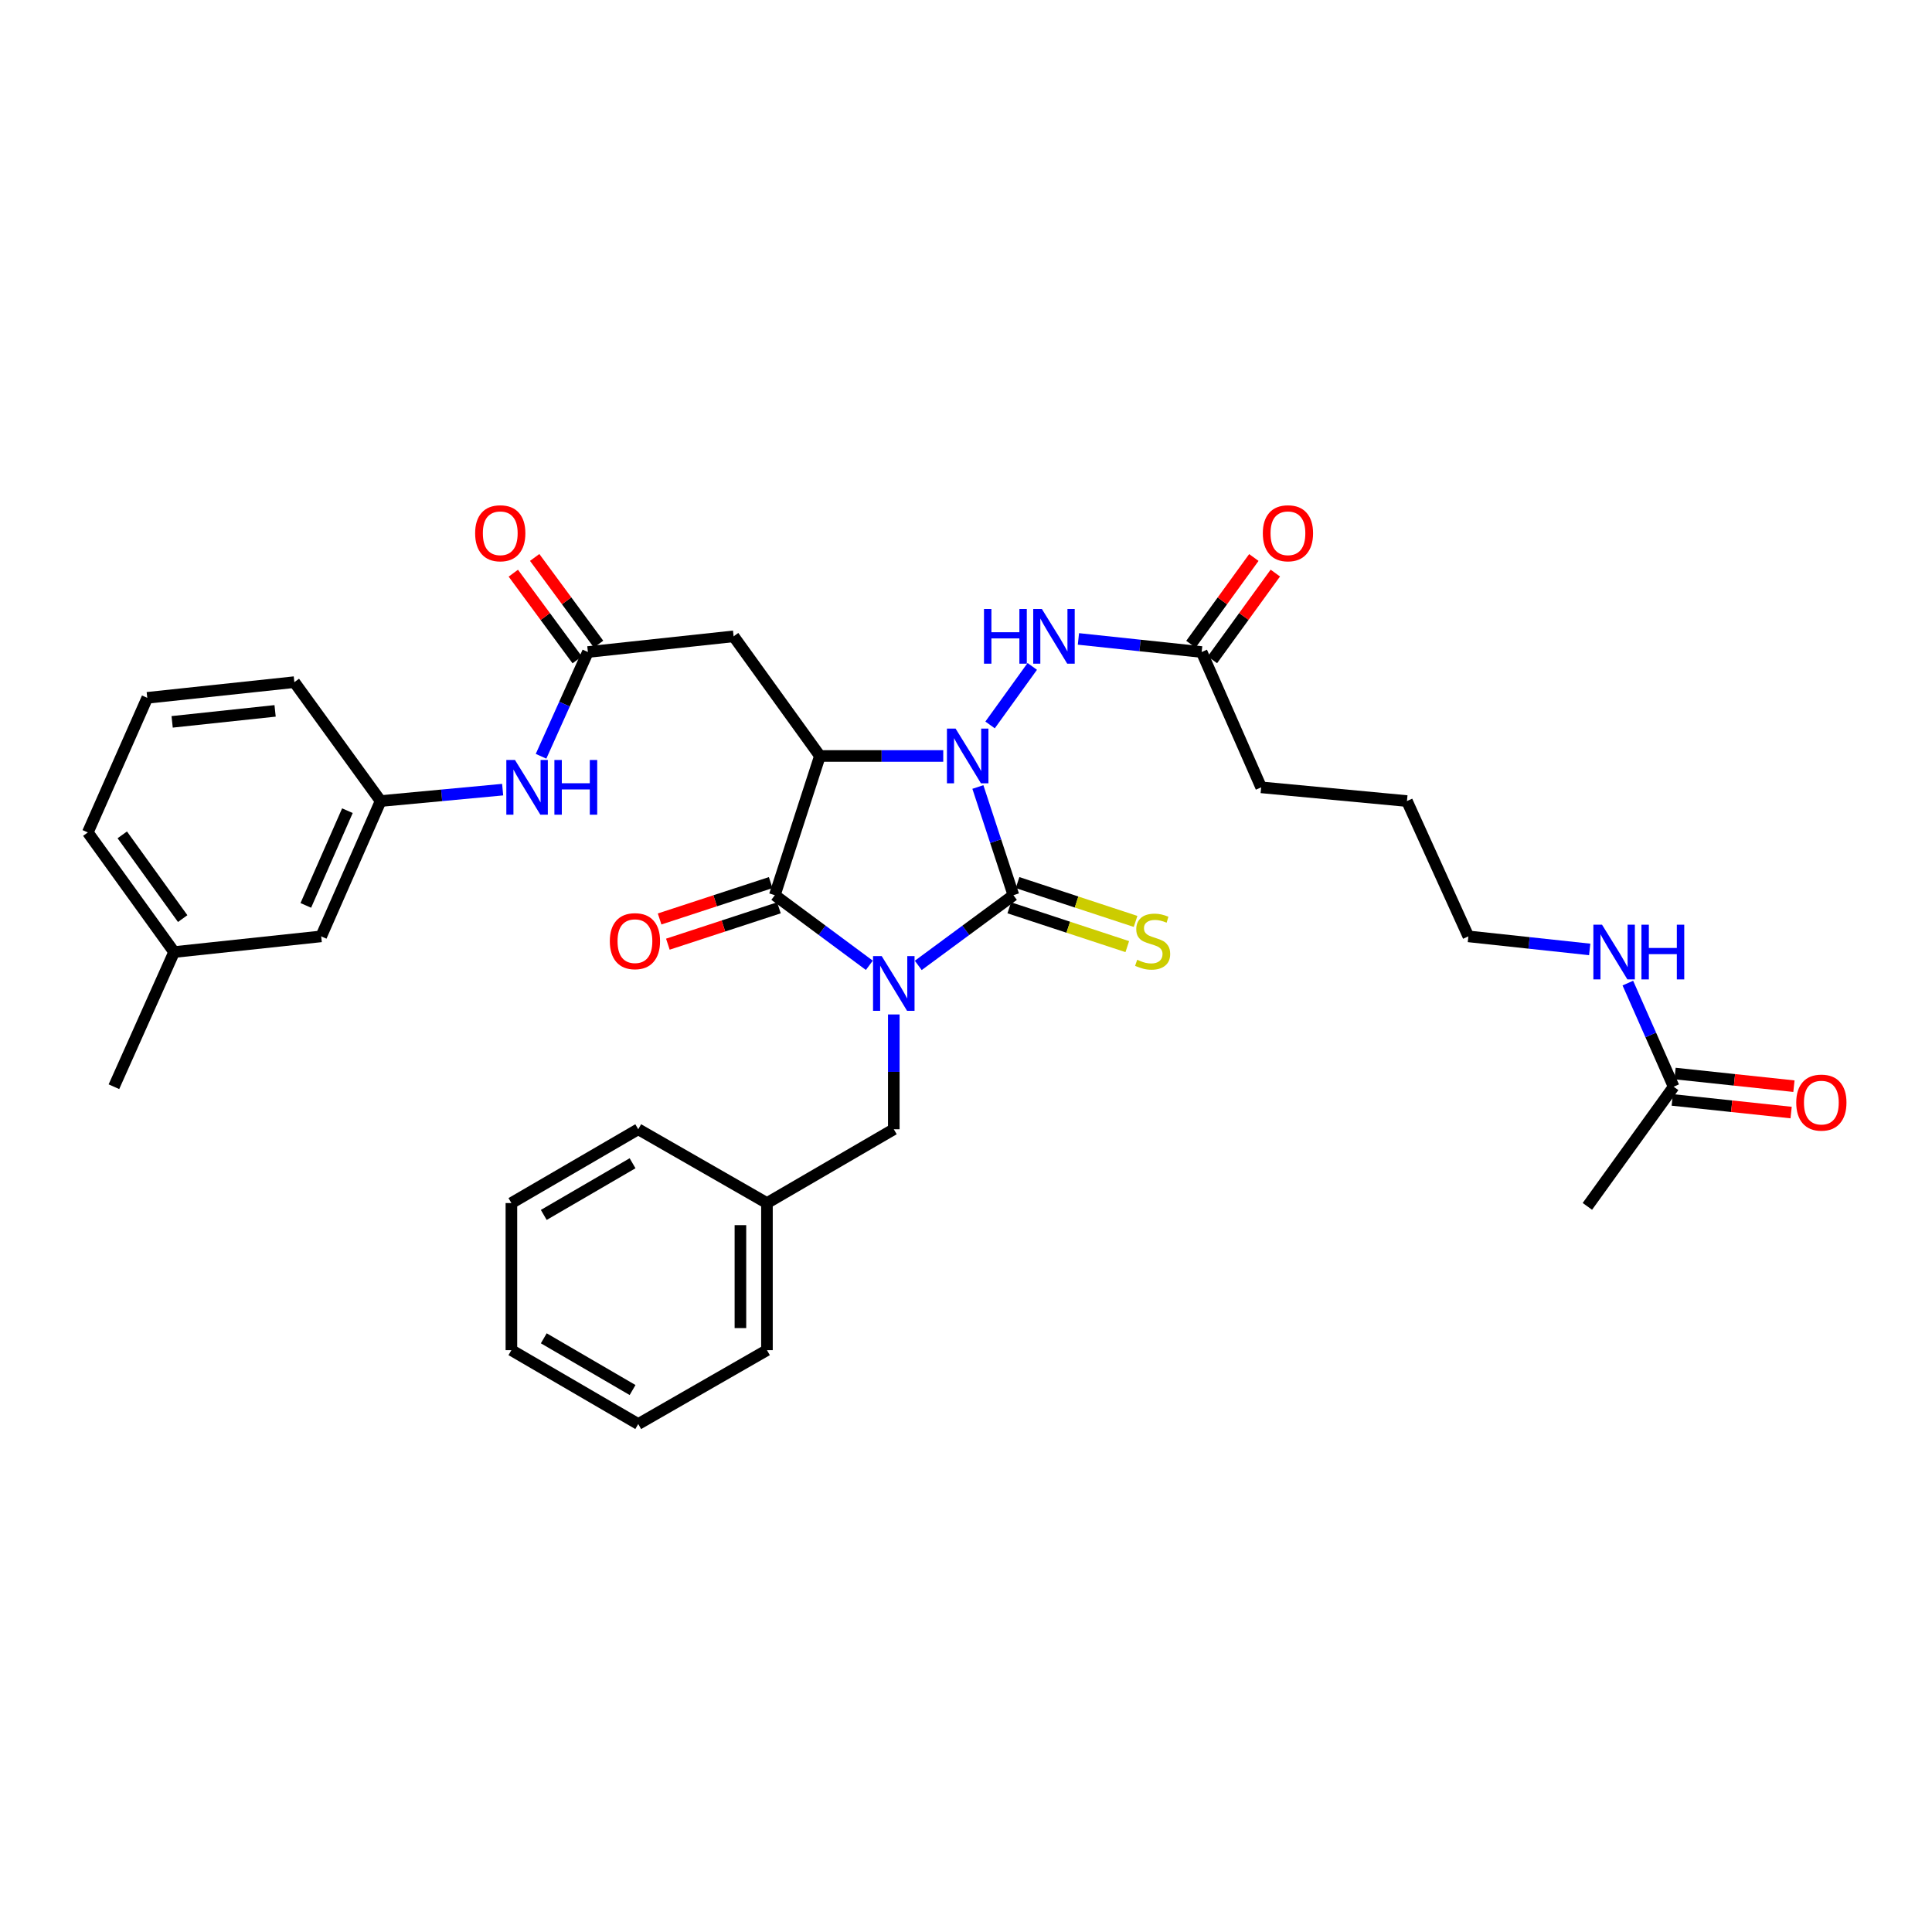 <?xml version='1.0' encoding='iso-8859-1'?>
<svg version='1.1' baseProfile='full'
              xmlns='http://www.w3.org/2000/svg'
                      xmlns:rdkit='http://www.rdkit.org/xml'
                      xmlns:xlink='http://www.w3.org/1999/xlink'
                  xml:space='preserve'
width='1000px' height='1000px' viewBox='0 0 1000 1000'>
<!-- END OF HEADER -->
<rect style='opacity:1.0;fill:#FFFFFF;stroke:none' width='1000' height='1000' x='0' y='0'> </rect>
<path class='bond-0' d='M 475.291,499.691 L 499.916,481.523' style='fill:none;fill-rule:evenodd;stroke:#0000FF;stroke-width:6px;stroke-linecap:butt;stroke-linejoin:miter;stroke-opacity:1' />
<path class='bond-0' d='M 499.916,481.523 L 524.542,463.355' style='fill:none;fill-rule:evenodd;stroke:#000000;stroke-width:6px;stroke-linecap:butt;stroke-linejoin:miter;stroke-opacity:1' />
<path class='bond-3' d='M 449.97,499.646 L 425.506,481.5' style='fill:none;fill-rule:evenodd;stroke:#0000FF;stroke-width:6px;stroke-linecap:butt;stroke-linejoin:miter;stroke-opacity:1' />
<path class='bond-3' d='M 425.506,481.5 L 401.041,463.355' style='fill:none;fill-rule:evenodd;stroke:#000000;stroke-width:6px;stroke-linecap:butt;stroke-linejoin:miter;stroke-opacity:1' />
<path class='bond-7' d='M 462.627,525.08 L 462.627,554.789' style='fill:none;fill-rule:evenodd;stroke:#0000FF;stroke-width:6px;stroke-linecap:butt;stroke-linejoin:miter;stroke-opacity:1' />
<path class='bond-7' d='M 462.627,554.789 L 462.627,584.498' style='fill:none;fill-rule:evenodd;stroke:#000000;stroke-width:6px;stroke-linecap:butt;stroke-linejoin:miter;stroke-opacity:1' />
<path class='bond-1' d='M 524.542,463.355 L 515.345,435.352' style='fill:none;fill-rule:evenodd;stroke:#000000;stroke-width:6px;stroke-linecap:butt;stroke-linejoin:miter;stroke-opacity:1' />
<path class='bond-1' d='M 515.345,435.352 L 506.148,407.349' style='fill:none;fill-rule:evenodd;stroke:#0000FF;stroke-width:6px;stroke-linecap:butt;stroke-linejoin:miter;stroke-opacity:1' />
<path class='bond-8' d='M 522.396,469.878 L 552.939,479.925' style='fill:none;fill-rule:evenodd;stroke:#000000;stroke-width:6px;stroke-linecap:butt;stroke-linejoin:miter;stroke-opacity:1' />
<path class='bond-8' d='M 552.939,479.925 L 583.481,489.972' style='fill:none;fill-rule:evenodd;stroke:#CCCC00;stroke-width:6px;stroke-linecap:butt;stroke-linejoin:miter;stroke-opacity:1' />
<path class='bond-8' d='M 526.687,456.832 L 557.23,466.879' style='fill:none;fill-rule:evenodd;stroke:#000000;stroke-width:6px;stroke-linecap:butt;stroke-linejoin:miter;stroke-opacity:1' />
<path class='bond-8' d='M 557.23,466.879 L 587.773,476.926' style='fill:none;fill-rule:evenodd;stroke:#CCCC00;stroke-width:6px;stroke-linecap:butt;stroke-linejoin:miter;stroke-opacity:1' />
<path class='bond-5' d='M 512.461,375.224 L 534.301,344.937' style='fill:none;fill-rule:evenodd;stroke:#0000FF;stroke-width:6px;stroke-linecap:butt;stroke-linejoin:miter;stroke-opacity:1' />
<path class='bond-34' d='M 488.222,391.293 L 456.305,391.293' style='fill:none;fill-rule:evenodd;stroke:#0000FF;stroke-width:6px;stroke-linecap:butt;stroke-linejoin:miter;stroke-opacity:1' />
<path class='bond-34' d='M 456.305,391.293 L 424.388,391.293' style='fill:none;fill-rule:evenodd;stroke:#000000;stroke-width:6px;stroke-linecap:butt;stroke-linejoin:miter;stroke-opacity:1' />
<path class='bond-2' d='M 424.388,391.293 L 401.041,463.355' style='fill:none;fill-rule:evenodd;stroke:#000000;stroke-width:6px;stroke-linecap:butt;stroke-linejoin:miter;stroke-opacity:1' />
<path class='bond-4' d='M 424.388,391.293 L 379.716,329.363' style='fill:none;fill-rule:evenodd;stroke:#000000;stroke-width:6px;stroke-linecap:butt;stroke-linejoin:miter;stroke-opacity:1' />
<path class='bond-11' d='M 398.904,456.829 L 370.158,466.242' style='fill:none;fill-rule:evenodd;stroke:#000000;stroke-width:6px;stroke-linecap:butt;stroke-linejoin:miter;stroke-opacity:1' />
<path class='bond-11' d='M 370.158,466.242 L 341.411,475.654' style='fill:none;fill-rule:evenodd;stroke:#FF0000;stroke-width:6px;stroke-linecap:butt;stroke-linejoin:miter;stroke-opacity:1' />
<path class='bond-11' d='M 403.178,469.881 L 374.431,479.293' style='fill:none;fill-rule:evenodd;stroke:#000000;stroke-width:6px;stroke-linecap:butt;stroke-linejoin:miter;stroke-opacity:1' />
<path class='bond-11' d='M 374.431,479.293 L 345.685,488.706' style='fill:none;fill-rule:evenodd;stroke:#FF0000;stroke-width:6px;stroke-linecap:butt;stroke-linejoin:miter;stroke-opacity:1' />
<path class='bond-6' d='M 379.716,329.363 L 304.29,337.481' style='fill:none;fill-rule:evenodd;stroke:#000000;stroke-width:6px;stroke-linecap:butt;stroke-linejoin:miter;stroke-opacity:1' />
<path class='bond-9' d='M 558.193,330.708 L 590.086,334.095' style='fill:none;fill-rule:evenodd;stroke:#0000FF;stroke-width:6px;stroke-linecap:butt;stroke-linejoin:miter;stroke-opacity:1' />
<path class='bond-9' d='M 590.086,334.095 L 621.98,337.481' style='fill:none;fill-rule:evenodd;stroke:#000000;stroke-width:6px;stroke-linecap:butt;stroke-linejoin:miter;stroke-opacity:1' />
<path class='bond-10' d='M 304.29,337.481 L 292.166,364.465' style='fill:none;fill-rule:evenodd;stroke:#000000;stroke-width:6px;stroke-linecap:butt;stroke-linejoin:miter;stroke-opacity:1' />
<path class='bond-10' d='M 292.166,364.465 L 280.042,391.449' style='fill:none;fill-rule:evenodd;stroke:#0000FF;stroke-width:6px;stroke-linecap:butt;stroke-linejoin:miter;stroke-opacity:1' />
<path class='bond-13' d='M 309.817,333.408 L 293.281,310.969' style='fill:none;fill-rule:evenodd;stroke:#000000;stroke-width:6px;stroke-linecap:butt;stroke-linejoin:miter;stroke-opacity:1' />
<path class='bond-13' d='M 293.281,310.969 L 276.745,288.531' style='fill:none;fill-rule:evenodd;stroke:#FF0000;stroke-width:6px;stroke-linecap:butt;stroke-linejoin:miter;stroke-opacity:1' />
<path class='bond-13' d='M 298.762,341.555 L 282.226,319.117' style='fill:none;fill-rule:evenodd;stroke:#000000;stroke-width:6px;stroke-linecap:butt;stroke-linejoin:miter;stroke-opacity:1' />
<path class='bond-13' d='M 282.226,319.117 L 265.69,296.678' style='fill:none;fill-rule:evenodd;stroke:#FF0000;stroke-width:6px;stroke-linecap:butt;stroke-linejoin:miter;stroke-opacity:1' />
<path class='bond-19' d='M 462.627,584.498 L 396.974,622.707' style='fill:none;fill-rule:evenodd;stroke:#000000;stroke-width:6px;stroke-linecap:butt;stroke-linejoin:miter;stroke-opacity:1' />
<path class='bond-15' d='M 627.538,341.514 L 643.821,319.07' style='fill:none;fill-rule:evenodd;stroke:#000000;stroke-width:6px;stroke-linecap:butt;stroke-linejoin:miter;stroke-opacity:1' />
<path class='bond-15' d='M 643.821,319.07 L 660.105,296.627' style='fill:none;fill-rule:evenodd;stroke:#FF0000;stroke-width:6px;stroke-linecap:butt;stroke-linejoin:miter;stroke-opacity:1' />
<path class='bond-15' d='M 616.422,333.449 L 632.706,311.005' style='fill:none;fill-rule:evenodd;stroke:#000000;stroke-width:6px;stroke-linecap:butt;stroke-linejoin:miter;stroke-opacity:1' />
<path class='bond-15' d='M 632.706,311.005 L 648.99,288.562' style='fill:none;fill-rule:evenodd;stroke:#FF0000;stroke-width:6px;stroke-linecap:butt;stroke-linejoin:miter;stroke-opacity:1' />
<path class='bond-22' d='M 621.98,337.481 L 652.773,407.529' style='fill:none;fill-rule:evenodd;stroke:#000000;stroke-width:6px;stroke-linecap:butt;stroke-linejoin:miter;stroke-opacity:1' />
<path class='bond-14' d='M 260.174,408.712 L 228.592,411.668' style='fill:none;fill-rule:evenodd;stroke:#0000FF;stroke-width:6px;stroke-linecap:butt;stroke-linejoin:miter;stroke-opacity:1' />
<path class='bond-14' d='M 228.592,411.668 L 197.009,414.624' style='fill:none;fill-rule:evenodd;stroke:#000000;stroke-width:6px;stroke-linecap:butt;stroke-linejoin:miter;stroke-opacity:1' />
<path class='bond-12' d='M 866.28,562.487 L 854.424,535.667' style='fill:none;fill-rule:evenodd;stroke:#000000;stroke-width:6px;stroke-linecap:butt;stroke-linejoin:miter;stroke-opacity:1' />
<path class='bond-12' d='M 854.424,535.667 L 842.567,508.848' style='fill:none;fill-rule:evenodd;stroke:#0000FF;stroke-width:6px;stroke-linecap:butt;stroke-linejoin:miter;stroke-opacity:1' />
<path class='bond-16' d='M 865.554,569.315 L 896.317,572.588' style='fill:none;fill-rule:evenodd;stroke:#000000;stroke-width:6px;stroke-linecap:butt;stroke-linejoin:miter;stroke-opacity:1' />
<path class='bond-16' d='M 896.317,572.588 L 927.081,575.86' style='fill:none;fill-rule:evenodd;stroke:#FF0000;stroke-width:6px;stroke-linecap:butt;stroke-linejoin:miter;stroke-opacity:1' />
<path class='bond-16' d='M 867.007,555.658 L 897.77,558.931' style='fill:none;fill-rule:evenodd;stroke:#000000;stroke-width:6px;stroke-linecap:butt;stroke-linejoin:miter;stroke-opacity:1' />
<path class='bond-16' d='M 897.77,558.931 L 928.534,562.204' style='fill:none;fill-rule:evenodd;stroke:#FF0000;stroke-width:6px;stroke-linecap:butt;stroke-linejoin:miter;stroke-opacity:1' />
<path class='bond-23' d='M 866.28,562.487 L 821.624,624.416' style='fill:none;fill-rule:evenodd;stroke:#000000;stroke-width:6px;stroke-linecap:butt;stroke-linejoin:miter;stroke-opacity:1' />
<path class='bond-18' d='M 197.009,414.624 L 166.247,484.664' style='fill:none;fill-rule:evenodd;stroke:#000000;stroke-width:6px;stroke-linecap:butt;stroke-linejoin:miter;stroke-opacity:1' />
<path class='bond-18' d='M 179.821,419.608 L 158.287,468.636' style='fill:none;fill-rule:evenodd;stroke:#000000;stroke-width:6px;stroke-linecap:butt;stroke-linejoin:miter;stroke-opacity:1' />
<path class='bond-24' d='M 197.009,414.624 L 152.353,353.076' style='fill:none;fill-rule:evenodd;stroke:#000000;stroke-width:6px;stroke-linecap:butt;stroke-linejoin:miter;stroke-opacity:1' />
<path class='bond-17' d='M 822.827,491.423 L 791.425,488.043' style='fill:none;fill-rule:evenodd;stroke:#0000FF;stroke-width:6px;stroke-linecap:butt;stroke-linejoin:miter;stroke-opacity:1' />
<path class='bond-17' d='M 791.425,488.043 L 760.023,484.664' style='fill:none;fill-rule:evenodd;stroke:#000000;stroke-width:6px;stroke-linecap:butt;stroke-linejoin:miter;stroke-opacity:1' />
<path class='bond-20' d='M 166.247,484.664 L 90.118,492.782' style='fill:none;fill-rule:evenodd;stroke:#000000;stroke-width:6px;stroke-linecap:butt;stroke-linejoin:miter;stroke-opacity:1' />
<path class='bond-28' d='M 396.974,622.707 L 396.974,698.836' style='fill:none;fill-rule:evenodd;stroke:#000000;stroke-width:6px;stroke-linecap:butt;stroke-linejoin:miter;stroke-opacity:1' />
<path class='bond-28' d='M 383.241,634.126 L 383.241,687.416' style='fill:none;fill-rule:evenodd;stroke:#000000;stroke-width:6px;stroke-linecap:butt;stroke-linejoin:miter;stroke-opacity:1' />
<path class='bond-29' d='M 396.974,622.707 L 330.352,584.498' style='fill:none;fill-rule:evenodd;stroke:#000000;stroke-width:6px;stroke-linecap:butt;stroke-linejoin:miter;stroke-opacity:1' />
<path class='bond-27' d='M 90.118,492.782 L 58.967,562.487' style='fill:none;fill-rule:evenodd;stroke:#000000;stroke-width:6px;stroke-linecap:butt;stroke-linejoin:miter;stroke-opacity:1' />
<path class='bond-36' d='M 90.118,492.782 L 45.455,430.868' style='fill:none;fill-rule:evenodd;stroke:#000000;stroke-width:6px;stroke-linecap:butt;stroke-linejoin:miter;stroke-opacity:1' />
<path class='bond-36' d='M 94.557,475.461 L 63.292,432.12' style='fill:none;fill-rule:evenodd;stroke:#000000;stroke-width:6px;stroke-linecap:butt;stroke-linejoin:miter;stroke-opacity:1' />
<path class='bond-21' d='M 76.225,361.194 L 152.353,353.076' style='fill:none;fill-rule:evenodd;stroke:#000000;stroke-width:6px;stroke-linecap:butt;stroke-linejoin:miter;stroke-opacity:1' />
<path class='bond-21' d='M 89.1,373.632 L 142.39,367.95' style='fill:none;fill-rule:evenodd;stroke:#000000;stroke-width:6px;stroke-linecap:butt;stroke-linejoin:miter;stroke-opacity:1' />
<path class='bond-26' d='M 76.225,361.194 L 45.455,430.868' style='fill:none;fill-rule:evenodd;stroke:#000000;stroke-width:6px;stroke-linecap:butt;stroke-linejoin:miter;stroke-opacity:1' />
<path class='bond-30' d='M 652.773,407.529 L 728.238,414.624' style='fill:none;fill-rule:evenodd;stroke:#000000;stroke-width:6px;stroke-linecap:butt;stroke-linejoin:miter;stroke-opacity:1' />
<path class='bond-25' d='M 760.023,484.664 L 728.238,414.624' style='fill:none;fill-rule:evenodd;stroke:#000000;stroke-width:6px;stroke-linecap:butt;stroke-linejoin:miter;stroke-opacity:1' />
<path class='bond-32' d='M 396.974,698.836 L 330.352,737.083' style='fill:none;fill-rule:evenodd;stroke:#000000;stroke-width:6px;stroke-linecap:butt;stroke-linejoin:miter;stroke-opacity:1' />
<path class='bond-31' d='M 330.352,584.498 L 264.7,622.707' style='fill:none;fill-rule:evenodd;stroke:#000000;stroke-width:6px;stroke-linecap:butt;stroke-linejoin:miter;stroke-opacity:1' />
<path class='bond-31' d='M 327.412,602.099 L 281.455,628.845' style='fill:none;fill-rule:evenodd;stroke:#000000;stroke-width:6px;stroke-linecap:butt;stroke-linejoin:miter;stroke-opacity:1' />
<path class='bond-33' d='M 264.7,622.707 L 264.7,698.836' style='fill:none;fill-rule:evenodd;stroke:#000000;stroke-width:6px;stroke-linecap:butt;stroke-linejoin:miter;stroke-opacity:1' />
<path class='bond-35' d='M 330.352,737.083 L 264.7,698.836' style='fill:none;fill-rule:evenodd;stroke:#000000;stroke-width:6px;stroke-linecap:butt;stroke-linejoin:miter;stroke-opacity:1' />
<path class='bond-35' d='M 327.418,719.479 L 281.461,692.706' style='fill:none;fill-rule:evenodd;stroke:#000000;stroke-width:6px;stroke-linecap:butt;stroke-linejoin:miter;stroke-opacity:1' />
<path  class='atom-0' d='M 456.367 494.873
L 465.647 509.873
Q 466.567 511.353, 468.047 514.033
Q 469.527 516.713, 469.607 516.873
L 469.607 494.873
L 473.367 494.873
L 473.367 523.193
L 469.487 523.193
L 459.527 506.793
Q 458.367 504.873, 457.127 502.673
Q 455.927 500.473, 455.567 499.793
L 455.567 523.193
L 451.887 523.193
L 451.887 494.873
L 456.367 494.873
' fill='#0000FF'/>
<path  class='atom-2' d='M 494.615 377.133
L 503.895 392.133
Q 504.815 393.613, 506.295 396.293
Q 507.775 398.973, 507.855 399.133
L 507.855 377.133
L 511.615 377.133
L 511.615 405.453
L 507.735 405.453
L 497.775 389.053
Q 496.615 387.133, 495.375 384.933
Q 494.175 382.733, 493.815 382.053
L 493.815 405.453
L 490.135 405.453
L 490.135 377.133
L 494.615 377.133
' fill='#0000FF'/>
<path  class='atom-6' d='M 509.311 315.203
L 513.151 315.203
L 513.151 327.243
L 527.631 327.243
L 527.631 315.203
L 531.471 315.203
L 531.471 343.523
L 527.631 343.523
L 527.631 330.443
L 513.151 330.443
L 513.151 343.523
L 509.311 343.523
L 509.311 315.203
' fill='#0000FF'/>
<path  class='atom-6' d='M 539.271 315.203
L 548.551 330.203
Q 549.471 331.683, 550.951 334.363
Q 552.431 337.043, 552.511 337.203
L 552.511 315.203
L 556.271 315.203
L 556.271 343.523
L 552.391 343.523
L 542.431 327.123
Q 541.271 325.203, 540.031 323.003
Q 538.831 320.803, 538.471 320.123
L 538.471 343.523
L 534.791 343.523
L 534.791 315.203
L 539.271 315.203
' fill='#0000FF'/>
<path  class='atom-9' d='M 588.604 496.78
Q 588.924 496.9, 590.244 497.46
Q 591.564 498.02, 593.004 498.38
Q 594.484 498.7, 595.924 498.7
Q 598.604 498.7, 600.164 497.42
Q 601.724 496.1, 601.724 493.82
Q 601.724 492.26, 600.924 491.3
Q 600.164 490.34, 598.964 489.82
Q 597.764 489.3, 595.764 488.7
Q 593.244 487.94, 591.724 487.22
Q 590.244 486.5, 589.164 484.98
Q 588.124 483.46, 588.124 480.9
Q 588.124 477.34, 590.524 475.14
Q 592.964 472.94, 597.764 472.94
Q 601.044 472.94, 604.764 474.5
L 603.844 477.58
Q 600.444 476.18, 597.884 476.18
Q 595.124 476.18, 593.604 477.34
Q 592.084 478.46, 592.124 480.42
Q 592.124 481.94, 592.884 482.86
Q 593.684 483.78, 594.804 484.3
Q 595.964 484.82, 597.884 485.42
Q 600.444 486.22, 601.964 487.02
Q 603.484 487.82, 604.564 489.46
Q 605.684 491.06, 605.684 493.82
Q 605.684 497.74, 603.044 499.86
Q 600.444 501.94, 596.084 501.94
Q 593.564 501.94, 591.644 501.38
Q 589.764 500.86, 587.524 499.94
L 588.604 496.78
' fill='#CCCC00'/>
<path  class='atom-11' d='M 266.557 393.369
L 275.837 408.369
Q 276.757 409.849, 278.237 412.529
Q 279.717 415.209, 279.797 415.369
L 279.797 393.369
L 283.557 393.369
L 283.557 421.689
L 279.677 421.689
L 269.717 405.289
Q 268.557 403.369, 267.317 401.169
Q 266.117 398.969, 265.757 398.289
L 265.757 421.689
L 262.077 421.689
L 262.077 393.369
L 266.557 393.369
' fill='#0000FF'/>
<path  class='atom-11' d='M 286.957 393.369
L 290.797 393.369
L 290.797 405.409
L 305.277 405.409
L 305.277 393.369
L 309.117 393.369
L 309.117 421.689
L 305.277 421.689
L 305.277 408.609
L 290.797 408.609
L 290.797 421.689
L 286.957 421.689
L 286.957 393.369
' fill='#0000FF'/>
<path  class='atom-12' d='M 315.643 487.14
Q 315.643 480.34, 319.003 476.54
Q 322.363 472.74, 328.643 472.74
Q 334.923 472.74, 338.283 476.54
Q 341.643 480.34, 341.643 487.14
Q 341.643 494.02, 338.243 497.94
Q 334.843 501.82, 328.643 501.82
Q 322.403 501.82, 319.003 497.94
Q 315.643 494.06, 315.643 487.14
M 328.643 498.62
Q 332.963 498.62, 335.283 495.74
Q 337.643 492.82, 337.643 487.14
Q 337.643 481.58, 335.283 478.78
Q 332.963 475.94, 328.643 475.94
Q 324.323 475.94, 321.963 478.74
Q 319.643 481.54, 319.643 487.14
Q 319.643 492.86, 321.963 495.74
Q 324.323 498.62, 328.643 498.62
' fill='#FF0000'/>
<path  class='atom-14' d='M 245.932 276.013
Q 245.932 269.213, 249.292 265.413
Q 252.652 261.613, 258.932 261.613
Q 265.212 261.613, 268.572 265.413
Q 271.932 269.213, 271.932 276.013
Q 271.932 282.893, 268.532 286.813
Q 265.132 290.693, 258.932 290.693
Q 252.692 290.693, 249.292 286.813
Q 245.932 282.933, 245.932 276.013
M 258.932 287.493
Q 263.252 287.493, 265.572 284.613
Q 267.932 281.693, 267.932 276.013
Q 267.932 270.453, 265.572 267.653
Q 263.252 264.813, 258.932 264.813
Q 254.612 264.813, 252.252 267.613
Q 249.932 270.413, 249.932 276.013
Q 249.932 281.733, 252.252 284.613
Q 254.612 287.493, 258.932 287.493
' fill='#FF0000'/>
<path  class='atom-16' d='M 653.636 276.013
Q 653.636 269.213, 656.996 265.413
Q 660.356 261.613, 666.636 261.613
Q 672.916 261.613, 676.276 265.413
Q 679.636 269.213, 679.636 276.013
Q 679.636 282.893, 676.236 286.813
Q 672.836 290.693, 666.636 290.693
Q 660.396 290.693, 656.996 286.813
Q 653.636 282.933, 653.636 276.013
M 666.636 287.493
Q 670.956 287.493, 673.276 284.613
Q 675.636 281.693, 675.636 276.013
Q 675.636 270.453, 673.276 267.653
Q 670.956 264.813, 666.636 264.813
Q 662.316 264.813, 659.956 267.613
Q 657.636 270.413, 657.636 276.013
Q 657.636 281.733, 659.956 284.613
Q 662.316 287.493, 666.636 287.493
' fill='#FF0000'/>
<path  class='atom-17' d='M 929.729 570.7
Q 929.729 563.9, 933.089 560.1
Q 936.449 556.3, 942.729 556.3
Q 949.009 556.3, 952.369 560.1
Q 955.729 563.9, 955.729 570.7
Q 955.729 577.58, 952.329 581.5
Q 948.929 585.38, 942.729 585.38
Q 936.489 585.38, 933.089 581.5
Q 929.729 577.62, 929.729 570.7
M 942.729 582.18
Q 947.049 582.18, 949.369 579.3
Q 951.729 576.38, 951.729 570.7
Q 951.729 565.14, 949.369 562.34
Q 947.049 559.5, 942.729 559.5
Q 938.409 559.5, 936.049 562.3
Q 933.729 565.1, 933.729 570.7
Q 933.729 576.42, 936.049 579.3
Q 938.409 582.18, 942.729 582.18
' fill='#FF0000'/>
<path  class='atom-18' d='M 829.204 478.622
L 838.484 493.622
Q 839.404 495.102, 840.884 497.782
Q 842.364 500.462, 842.444 500.622
L 842.444 478.622
L 846.204 478.622
L 846.204 506.942
L 842.324 506.942
L 832.364 490.542
Q 831.204 488.622, 829.964 486.422
Q 828.764 484.222, 828.404 483.542
L 828.404 506.942
L 824.724 506.942
L 824.724 478.622
L 829.204 478.622
' fill='#0000FF'/>
<path  class='atom-18' d='M 849.604 478.622
L 853.444 478.622
L 853.444 490.662
L 867.924 490.662
L 867.924 478.622
L 871.764 478.622
L 871.764 506.942
L 867.924 506.942
L 867.924 493.862
L 853.444 493.862
L 853.444 506.942
L 849.604 506.942
L 849.604 478.622
' fill='#0000FF'/>
</svg>
